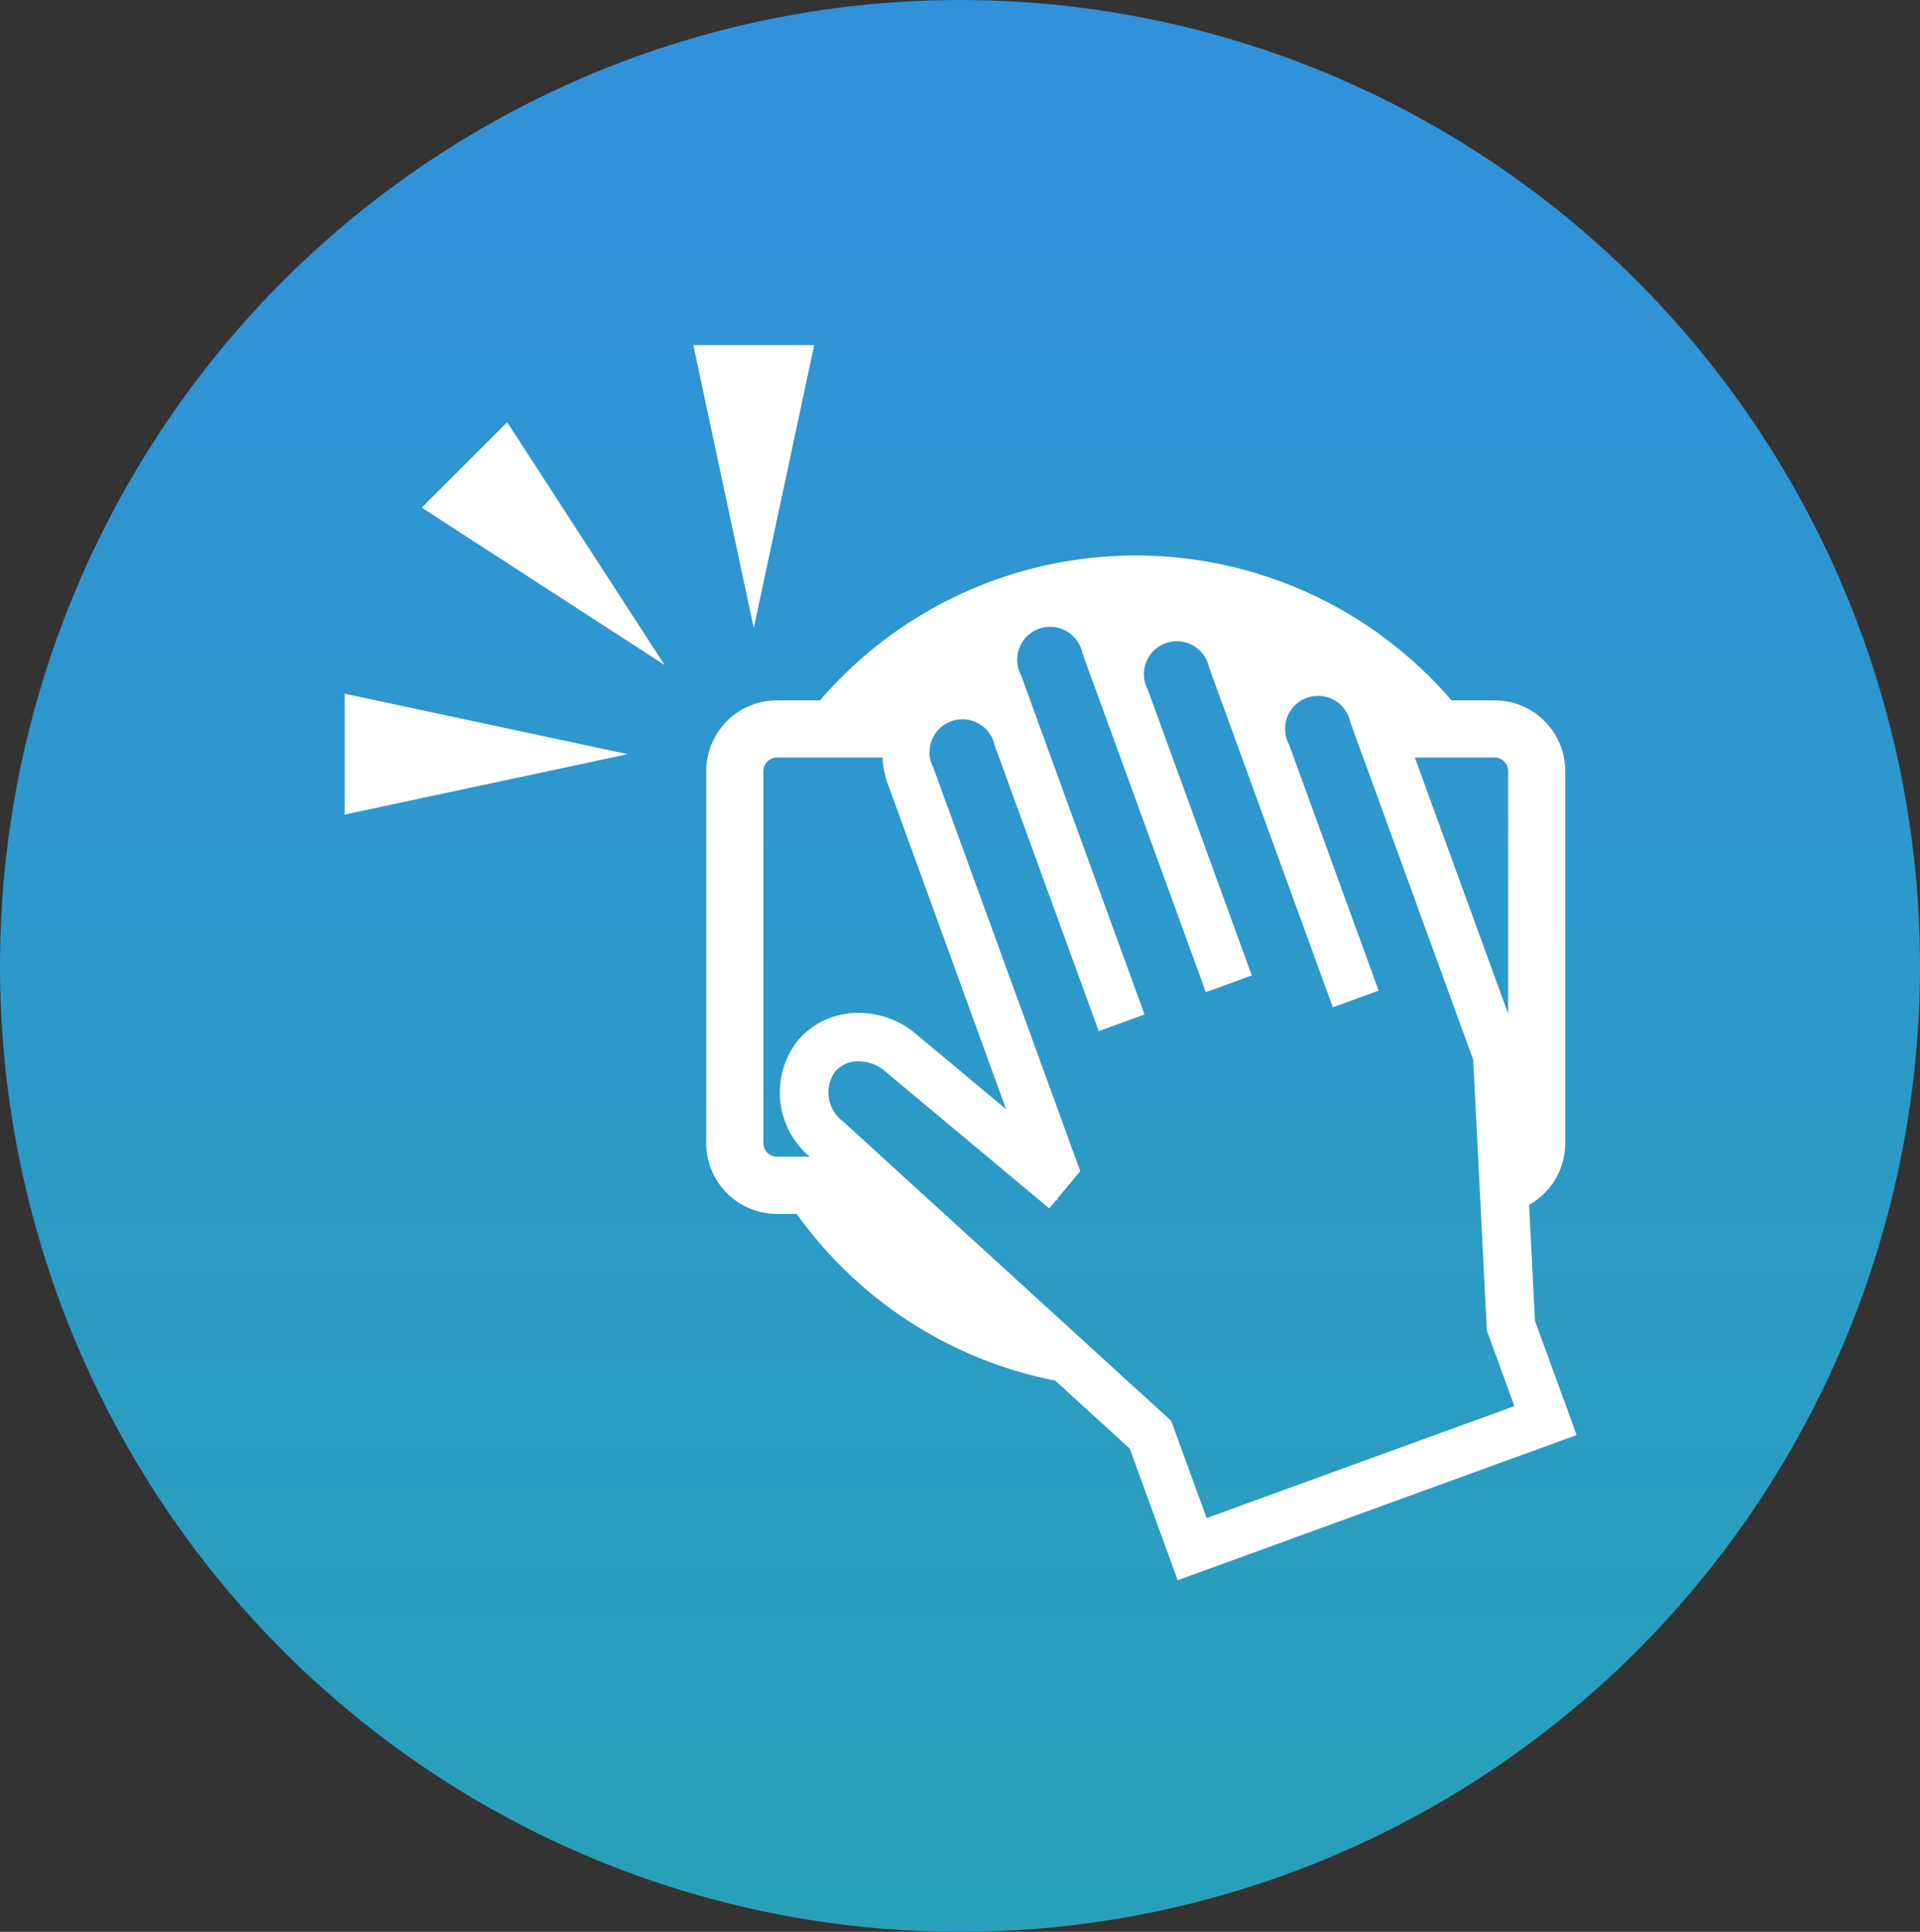 <svg xmlns="http://www.w3.org/2000/svg" xmlns:xlink="http://www.w3.org/1999/xlink" width="158" height="159" viewBox="0 0 158 159"><rect x="0" y="0" width="158" height="159" fill="#333333" stroke="none"/><defs><linearGradient id="a" x1="0.5" x2="0.5" y2="1" gradientUnits="objectBoundingBox"><stop offset="0" stop-color="#3191db"/><stop offset="1" stop-color="#29a0b9"/></linearGradient><clipPath id="b"><rect width="101.376" height="101.655" fill="none"/></clipPath></defs><g transform="translate(-194 -2238)"><ellipse cx="79" cy="79.5" rx="79" ry="79.5" transform="translate(194 2238)" fill="url(#a)"/><g transform="translate(222.362 2266.405)"><path d="M160.881,0l4.974,23.287L170.828,0Z" transform="translate(-132.189 0)" fill="#fff"/><path d="M55.553,55.553,42.6,35.57,35.569,42.6Z" transform="translate(-29.226 -29.226)" fill="#fff"/><path d="M0,170.828l23.288-4.973L0,160.881Z" transform="translate(0 -132.19)" fill="#fff"/><g clip-path="url(#b)"><path d="M235.02,160.062l-.481-9.542a5.818,5.818,0,0,0,2.973-5.07V114.816A5.823,5.823,0,0,0,231.7,109h-3.545a34.276,34.276,0,0,0-51.971,0h-3.545a5.823,5.823,0,0,0-5.816,5.816V145.45a5.823,5.823,0,0,0,5.816,5.816h1.631a34.285,34.285,0,0,0,21.269,13.72l6.137,5.6,3.942,10.83,32.83-11.949ZM231.7,113.7a1.129,1.129,0,0,1,1.114,1.114v19.975L225.134,113.7Zm-59.06,32.863a1.129,1.129,0,0,1-1.114-1.114V114.816a1.129,1.129,0,0,1,1.114-1.114h8.692a7.451,7.451,0,0,0,.442,2.2L191.5,142.65l-7.428-6.2a7.28,7.28,0,0,0-5.011-1.723A6.437,6.437,0,0,0,174.356,137a6.907,6.907,0,0,0,.99,9.561ZM208,176.3l-2.912-8-26.976-24.618-.057-.05a2.971,2.971,0,0,1-.641-4.064,2.492,2.492,0,0,1,1.831-.859,3.3,3.3,0,0,1,2.269.8l13.534,11.3.592-.708.139.085-.076-.16,1.9-2.28-.015-.012.009,0-12.08-33.189a2.711,2.711,0,1,1,5.044-1.836l8.559,23.515,3.771-1.372-10.162-27.92a2.711,2.711,0,1,1,5.044-1.836l10.162,27.919,3.783-1.377-8.559-23.516a2.711,2.711,0,1,1,5.044-1.836l10.183,27.977,3.771-1.372-7.379-20.273a2.711,2.711,0,1,1,5.044-1.836l10.117,27.8,1.123,22.285,2.264,6.22Z" transform="translate(-137.068 -79.762)" fill="#fff"/></g></g></g></svg>